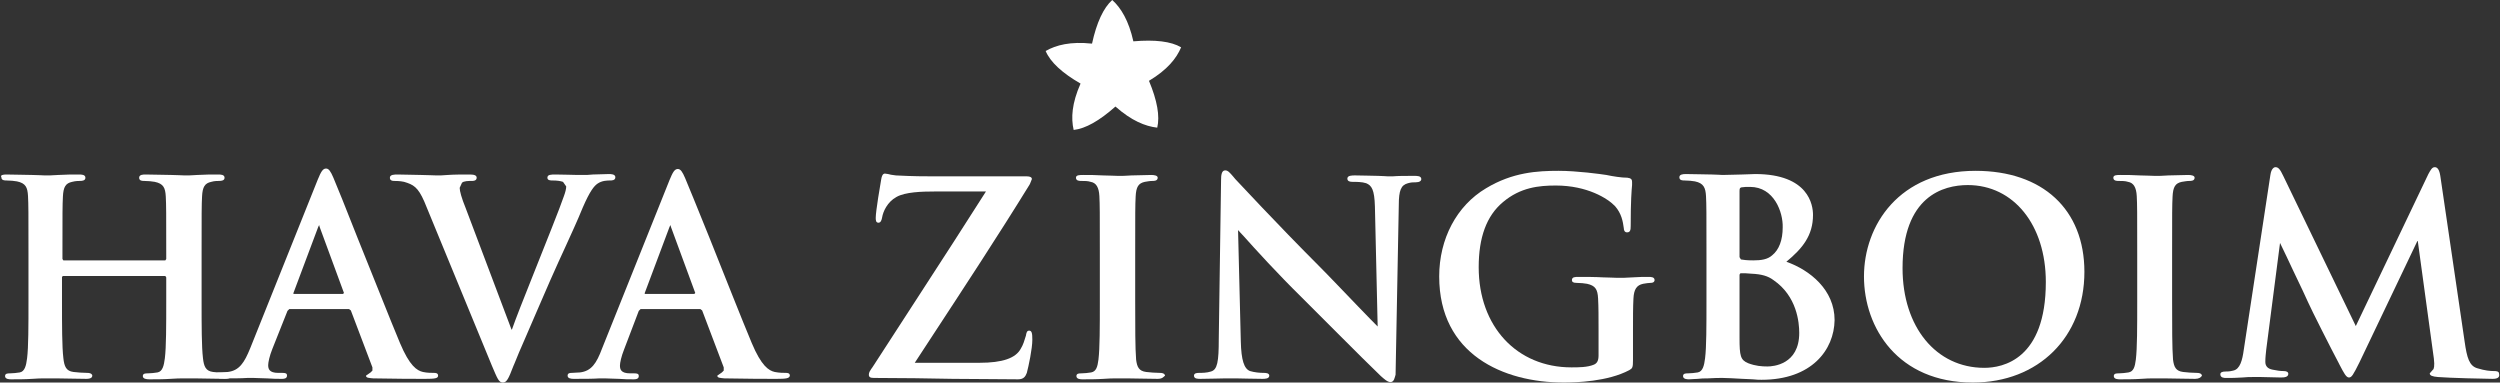 <?xml version="1.0" encoding="utf-8"?>
<!-- Generator: Adobe Illustrator 24.3.0, SVG Export Plug-In . SVG Version: 6.00 Build 0)  -->
<svg version="1.1" xmlns="http://www.w3.org/2000/svg" xmlns:xlink="http://www.w3.org/1999/xlink" x="0px" y="0px"
	 viewBox="0 0 544.4 83.3" style="enable-background:new 0 0 544.4 83.3;" xml:space="preserve">
<rect x="0" y="0" width="544.4" height="83.3" fill="#333333" stroke="none"/>
<style type="text/css">
	.st0{fill:#231F20;}
	.st1{fill:#FFFFFF;}
	.st2{fill:none;stroke:#FFFFFF;stroke-width:6.678;stroke-linecap:round;stroke-linejoin:round;stroke-miterlimit:3.864;}
	.st3{fill:#221F20;}
	.st4{fill:none;}
	.st5{fill:#818181;}
	.st6{fill:#58595B;}
	.st7{clip-path:url(#SVGID_2_);}
	.st8{clip-path:url(#SVGID_4_);fill:#FFFFFF;}
	.st9{fill:none;stroke:#FFFFFF;stroke-width:9.642;}
	.st10{fill:none;stroke:#FFFFFF;stroke-width:4.449;stroke-miterlimit:10;}
	.st11{fill-rule:evenodd;clip-rule:evenodd;fill:#FFFFFF;}
	.st12{fill:#FFFFFF;stroke:#FFFFFF;stroke-width:1.981;stroke-miterlimit:10;}
	.st13{fill:none;stroke:#FFFFFF;stroke-width:3.651;stroke-miterlimit:10;}
	.st14{clip-path:url(#SVGID_6_);fill:#FFFFFF;}
	.st15{clip-path:url(#SVGID_8_);fill:#FFFFFF;}
	.st16{clip-path:url(#SVGID_10_);fill:#FFFFFF;}
	.st17{clip-path:url(#SVGID_12_);fill:#FFFFFF;}
	.st18{clip-path:url(#SVGID_14_);fill:#FFFFFF;}
	.st19{clip-path:url(#SVGID_38_);}
	.st20{fill:#FFFFFF;stroke:#FFFFFF;stroke-miterlimit:10;}
	.st21{clip-path:url(#SVGID_40_);fill:#FFFFFF;}
	.st22{clip-path:url(#SVGID_42_);fill:#FFFFFF;}
	.st23{clip-path:url(#SVGID_44_);fill:#FFFFFF;}
	.st24{clip-path:url(#SVGID_46_);fill:#FFFFFF;}
	.st25{clip-path:url(#SVGID_48_);fill:#FFFFFF;}
	.st26{clip-path:url(#SVGID_50_);}
	.st27{clip-path:url(#SVGID_52_);}
	.st28{clip-path:url(#SVGID_54_);fill:#FFFFFF;}
</style>
<g id="Layer_1">
</g>
<g id="Layer_2">
</g>
<g id="Layer_3">
</g>
<g id="Layer_4">
	<g>
		<path class="st1" d="M429.6,83.3c-16.3,0-23.7-11.9-23.7-23.1c0-11.1,7.6-23,24.3-23c14.6,0,23.7,8.4,23.7,22
			C453.9,73.4,443.9,83.3,429.6,83.3 M428.5,40.3c-5.3,0-14.2,2.4-14.2,18.1c0,12.8,7.3,21.7,17.8,21.7c4,0,13.4-1.8,13.4-18.7
			C445.5,49,438.5,40.3,428.5,40.3"/>
		<path class="st1" d="M340.5,83.3c-13.1,0-27.1-6.1-27.1-23.1c0-8.2,3.8-15.4,10.2-19.2c5.8-3.5,11.2-3.8,15.8-3.8
			c4,0,9.1,0.7,10.4,0.9c1.4,0.3,3.3,0.6,4.6,0.6c0.8,0.1,1,0.4,1,0.9l0,0.7c-0.1,1.1-0.3,3.3-0.3,8.9c0,0.9-0.1,1.4-0.8,1.4
			c-0.6,0-0.7-0.6-0.7-0.9c-0.2-1.5-0.5-3.2-1.9-4.8c-1.6-1.7-6.1-4.5-12.9-4.5c-3.7,0-7.7,0.4-11.5,3.6c-3.6,3-5.3,7.7-5.3,14.2
			c0,12.9,8.3,21.8,20.2,21.8c1.5,0,3.5,0,4.9-0.6c0.7-0.3,1-0.9,1-2v-5.5c0-2.9,0-5.1-0.1-6.9c-0.1-2-0.6-2.8-2.4-3.2
			c-0.5-0.1-1.5-0.2-2.3-0.2c-0.7,0-1-0.2-1-0.6c0-0.7,0.7-0.7,1.4-0.7c1.7,0,3.7,0,5.4,0.1c1.2,0,2.4,0.1,3.1,0.1
			c0.9,0,2.1,0,3.3-0.1c1.3-0.1,2.5-0.1,3.5-0.1c0.5,0,1.3,0,1.3,0.7c0,0.2-0.1,0.6-0.9,0.6c-0.5,0-0.9,0.1-1.6,0.2
			c-1.4,0.3-2,1.2-2.1,3.2c-0.1,1.8-0.1,4.1-0.1,7v6.4c0,1.6-0.1,1.8-0.8,2.2C350.1,83.1,343.2,83.3,340.5,83.3"/>
		<path class="st1" d="M109.5,83.3c-0.9,0-1.2-0.9-2.4-3.7L92.4,43.9C91,40.7,90,40.2,88,39.6c-0.9-0.2-1.8-0.2-2.2-0.2
			c-0.4,0-0.9-0.1-0.9-0.7c0-0.7,1-0.7,1.7-0.7c1.7,0,3.5,0.1,5.1,0.1c1.3,0,2.5,0.1,3.4,0.1c0.6,0,1.4,0,2.4-0.1
			c1.4-0.1,3.1-0.1,4.8-0.1c1,0,1.5,0.2,1.5,0.7c0,0.7-0.8,0.7-1,0.7c-0.8,0-1.8,0-2.2,0.4l-0.5,1.1c0,0.7,0.4,2.2,1.3,4.4l10,26.5
			l0.1-0.1c0.8-2.3,2.5-6.6,4.3-11.1c2.9-7.3,6.2-15.5,7-17.9c0.3-0.8,0.5-1.6,0.5-2.1l-0.7-1c-0.6-0.2-1.3-0.3-2.3-0.3
			c-0.4,0-1.1,0-1.1-0.6c0-0.7,0.8-0.7,1.8-0.7c1.9,0,3.7,0.1,4.8,0.1c0.6,0,1,0,1.3,0c0.4,0,1.2,0,2-0.1c1.1,0,2.5-0.1,3.5-0.1
			c0.4,0,1.4,0,1.4,0.7c0,0.7-0.8,0.7-1.1,0.7c-0.6,0-1.8,0-2.8,0.7c-0.7,0.5-1.6,1.5-3.2,5.2c-1.3,3.2-2.5,5.7-3.8,8.6
			c-0.9,2-2,4.3-3.3,7.3c-2.2,5.1-4.1,9.4-5.5,12.7c-1,2.2-1.7,4-2.2,5.2l-0.3,0.7C110.7,82.6,110.3,83.3,109.5,83.3"/>
		<path class="st1" d="M302.8,83.2c-0.7,0-1.4-0.7-2.1-1.3c-2.2-2.1-5.7-5.6-9.4-9.3c-2.6-2.6-5.4-5.4-7.9-7.9
			c-5.1-5-10.2-10.6-12.6-13.3c-0.6-0.6-1-1.1-1.2-1.3l0.6,24.3c0.1,4,0.7,5.9,2,6.4c1,0.3,2.1,0.4,3,0.4c0.3,0,1.2,0,1.2,0.6
			c0,0.7-1,0.7-1.5,0.7c-2.5,0-4.3-0.1-5.6-0.1c-0.7,0-1.2,0-1.6,0l-1,0c-1.2,0-3.2,0.1-5.3,0.1c-0.6,0-1.4,0-1.4-0.7
			c0-0.6,0.8-0.6,1.1-0.6c0.6,0,1.7,0,2.6-0.3c1.4-0.4,1.7-2.1,1.7-7.1l0.5-34.6c0-1,0.1-2.1,0.9-2.1c0.6,0,1,0.5,1.7,1.3l0.5,0.6
			c0.1,0.1,9.2,9.9,18.1,18.8c2.3,2.3,5.8,6,8.7,9c2.1,2.2,3.8,3.9,4.2,4.3h0l-0.6-26.1c-0.1-3.7-0.7-4.6-1.9-5.1
			c-0.9-0.3-2.2-0.3-3-0.3c-0.5,0-1.1-0.1-1.1-0.7c0-0.7,1-0.7,1.7-0.7c1.9,0,3.6,0.1,5,0.1c0.9,0,1.6,0.1,2.1,0.1l1.1,0
			c1.1-0.1,2.7-0.1,4.7-0.1c0.6,0,1.5,0,1.5,0.7c0,0.4-0.4,0.7-1.2,0.7c-0.6,0-1,0-1.7,0.2c-1.5,0.4-2,1.5-2,4.8l-0.7,36.9
			C303.7,82.2,303.6,83.2,302.8,83.2"/>
		<path class="st1" d="M383.6,82.7c-0.4,0-1.1,0-1.9-0.1c-0.7,0-1.4-0.1-2.2-0.1c-1.8-0.1-3.5-0.2-4.4-0.2c-0.6,0-1.9,0-3.3,0.1
			c-0.7,0-1.4,0-2.1,0.1c-0.7,0-1.3,0.1-1.9,0.1c-0.3,0-1.3,0-1.3-0.7c0-0.6,0.6-0.6,1.1-0.6c0.7,0,1.4-0.1,2.1-0.2
			c1.1-0.2,1.4-1.5,1.6-3.1c0.3-2.4,0.3-7,0.3-12.4V55.1c0-8.9,0-10.5-0.1-12.4c-0.1-1.8-0.5-2.8-2.4-3.2c-0.5-0.1-1.5-0.2-2.3-0.2
			c-0.4,0-1.1,0-1.1-0.7c0-0.6,0.7-0.7,1.4-0.7c1.9,0,4.1,0.1,5.7,0.1c1,0,1.8,0.1,2.3,0.1c1.6,0,2.9-0.1,4.2-0.1
			c1.1,0,2-0.1,2.9-0.1c11.7,0,12.6,6.8,12.6,8.9c0,4.5-2.3,7.3-5.8,10.2c5.1,1.8,10.5,6.1,10.5,12.7
			C399.4,76.2,394.5,82.7,383.6,82.7 M379,59.5l-0.2,0.3v13.8c0,3.9,0.2,4.8,1.9,5.5c1.6,0.6,2.9,0.7,4.2,0.7c1.2,0,6.9-0.4,6.9-7.3
			c0-2.3-0.5-8-5.6-11.5c-1.2-0.9-2.6-1.3-4.8-1.4C380.4,59.5,379.9,59.5,379,59.5 M381.1,40.7c-0.8,0-1.3,0-1.9,0.1
			c-0.3,0.1-0.4,0.2-0.4,0.8v14.4l0.3,0.5c0.5,0.1,1.4,0.2,2.7,0.2c1.7,0,3.1-0.2,4.1-1.1c1.5-1.2,2.3-3.3,2.3-6.1
			C388.3,46.2,386.3,40.7,381.1,40.7"/>
		<path class="st1" d="M221.7,82.6c-4.6,0-9.3-0.1-14.2-0.1c-5.4-0.1-11-0.2-17.2-0.2c-0.8,0-1.1-0.2-1.1-0.7c0-0.5,0.2-0.8,0.9-1.8
			c3.5-5.4,7-10.8,10.5-16.2c4.8-7.4,9.6-14.8,14.1-21.9h-11.2c-2.7,0-6.4,0.1-8.3,1.2c-2,1.1-2.9,3.2-3.1,4.4
			c-0.1,0.6-0.3,1.2-0.8,1.2c-0.6,0-0.6-0.6-0.6-1.1c0-1.4,1-7.3,1.2-8.4c0.1-0.6,0.3-1.2,0.8-1.2l0.7,0.1c0.3,0.1,0.8,0.2,1.7,0.3
			c3.8,0.2,6.3,0.2,8.1,0.2h1.4l1.2,0h17.8c0.7,0,1.1,0.2,1.1,0.6l-0.4,1l-0.1,0.2c-6.9,11.2-14.4,22.6-21.6,33.6l-3.4,5.2h14.1
			c5,0,7.9-1,9-3.1c0.5-0.8,0.8-1.8,1.1-2.8c0.1-0.6,0.2-1.1,0.7-1.1c0.6,0,0.7,0.6,0.7,2c0,1.9-0.8,5.7-1.2,7.2
			C223.3,82,222.9,82.6,221.7,82.6"/>
		<path class="st1" d="M542.8,82.5c-1.5,0-9.6-0.2-11.9-0.4c-1.2-0.1-1.8-0.3-1.8-0.8l0.7-0.8c0.2-0.1,0.4-0.8,0.2-2.4l-3.5-25.6
			h-0.1l-12.6,26.4c-1.4,2.8-1.7,3.3-2.3,3.3c-0.6,0-1.1-1-2-2.7l-0.2-0.4c-1.6-3-6-11.7-6.7-13.3c-0.3-0.7-1.7-3.7-3.2-6.8
			c-1-2.1-2-4.3-2.9-6.1l-3,23.2c-0.1,1-0.2,1.7-0.2,2.7c0,0.9,0.5,1.5,1.6,1.7c0.9,0.2,1.7,0.3,2.4,0.3c0.6,0,1,0.2,1,0.6
			c0,0.7-0.8,0.8-1.6,0.8c-1.5,0-3-0.1-4.3-0.1c-0.8,0-1.5,0-1.9,0c-0.5,0-1.3,0-2.2,0.1c-1.2,0.1-2.5,0.1-3.6,0.1
			c-0.3,0-1.2,0-1.2-0.8c0-0.4,0.4-0.6,1.1-0.6c0.5,0,0.9,0,1.7-0.2c1.5-0.3,2-2.3,2.3-4.5l5.8-38.1c0.2-1.4,0.8-1.7,1.1-1.7
			c0.6,0,1,0.4,1.7,1.9l15.8,32.7l15.8-33.1c0.5-0.9,0.8-1.5,1.4-1.5c0.6,0,1,0.6,1.2,1.9l5.3,36.1c0.5,3.5,1,5.3,2.8,5.8
			c1.6,0.5,2.8,0.6,3.6,0.6c0.4,0,1.1,0,1.1,0.6C544.4,82.2,543.8,82.5,542.8,82.5"/>
		<path class="st1" d="M478,82.5c-2.4,0-4.6-0.1-6.4-0.1c-1.1,0-2.1,0-2.7,0c-0.6,0-1.6,0-2.7,0.1c-1.5,0.1-3.3,0.1-4.6,0.1
			c-0.3,0-1.3,0-1.3-0.7c0-0.6,0.6-0.6,1.1-0.6c0.7,0,1.4-0.1,2.1-0.2c1.1-0.2,1.4-1.2,1.6-2.8c0.3-2.5,0.3-7,0.3-12.7V55.1
			c0-8.9,0-10.5-0.1-12.4c-0.1-1.9-0.7-2.9-1.9-3.1c-0.6-0.2-1.3-0.2-2.1-0.2c-0.3,0-1.1,0-1.1-0.7c0-0.6,0.8-0.6,1.5-0.6
			c1.2,0,2.8,0,4.3,0.1c1.3,0,2.5,0.1,3.3,0.1c0.7,0,1.7,0,2.9-0.1c1.4,0,3-0.1,4.3-0.1c0.6,0,1.4,0.1,1.4,0.6
			c0,0.7-0.8,0.7-1.1,0.7c-0.6,0-1,0.1-1.7,0.2c-1.4,0.3-1.9,1.1-2,3.2c-0.1,1.9-0.1,3.5-0.1,12.4v10.3c0,5.7,0,10.3,0.2,12.8
			c0.2,1.6,0.6,2.5,2.2,2.7c0.8,0.1,2.1,0.2,3,0.2c0.9,0,1.1,0.4,1.1,0.6C479.3,82.2,478.8,82.5,478,82.5"/>
		<path class="st1" d="M252.1,82.5c-2.3,0-4.6-0.1-6.4-0.1c-1.1,0-2.1,0-2.7,0c-0.6,0-1.6,0-2.7,0.1c-1.5,0.1-3.3,0.1-4.6,0.1
			c-0.3,0-1.3,0-1.3-0.7c0-0.6,0.6-0.6,1.1-0.6c0.7,0,1.4-0.1,2.1-0.2c1.1-0.2,1.4-1.2,1.6-2.8c0.3-2.5,0.3-7,0.3-12.7V55.1
			c0-8.9,0-10.5-0.1-12.4c-0.1-1.9-0.7-2.9-1.9-3.1c-0.6-0.2-1.3-0.2-2.1-0.2c-0.3,0-1.1,0-1.1-0.7c0-0.6,0.8-0.6,1.6-0.6
			c1.2,0,2.8,0,4.3,0.1c1.3,0,2.5,0.1,3.3,0.1c0.7,0,1.7,0,2.9-0.1c1.4,0,3-0.1,4.3-0.1c0.6,0,1.4,0.1,1.4,0.6
			c0,0.7-0.8,0.7-1.1,0.7c-0.6,0-1.1,0.1-1.7,0.2c-1.4,0.3-1.9,1.1-2,3.2c-0.1,1.9-0.1,3.5-0.1,12.4v10.3c0,5.7,0,10.3,0.2,12.8
			c0.2,1.6,0.6,2.5,2.2,2.7c0.8,0.1,2.1,0.2,3,0.2c0.9,0,1.1,0.4,1.1,0.6C253.4,82,253.2,82.5,252.1,82.5"/>
		<path class="st1" d="M169.1,82.5c-2.1,0-6.4,0-11-0.1l-0.3,0c-1-0.1-1.6-0.1-1.6-0.6l1-0.7l0.4-0.4l0-0.7l-4.7-12.4l-0.4-0.3h-13
			l-0.4,0.4l-3.2,8.4c-0.6,1.5-0.9,2.9-0.9,3.5c0,0.8,0.2,1.7,2.2,1.7h0.9c0.7,0,1,0.1,1,0.6c0,0.7-0.8,0.7-1.1,0.7
			c-0.9,0-2.1,0-3.2-0.1c-1.1,0-2.1-0.1-3-0.1c-0.2,0-0.6,0-1.3,0c-1.4,0.1-3.5,0.1-5.6,0.1c-0.6,0-1.3-0.1-1.3-0.7
			c0-0.6,0.6-0.6,0.9-0.6l1.8-0.1c2.5-0.3,3.6-2,4.8-5.2l14.7-36.7c0.7-1.7,1.1-2.4,1.8-2.4c0.6,0,1,0.6,1.6,2
			c0.6,1.4,2.8,6.8,5.3,13c3.2,8,7.1,17.9,9.2,22.9c2.1,5,3.7,6,5,6.3c1,0.2,1.9,0.2,2.4,0.2c0.3,0,0.9,0,0.9,0.6
			C171.9,82.4,171.2,82.5,169.1,82.5 M146,49l-0.2,0.4l-5.4,14.4V64l10.8,0l0.2-0.2l-5.3-14.4L146,49z"/>
		<path class="st1" d="M92.6,82.5c-2.1,0-6.4,0-11-0.1l-0.3,0c-1-0.1-1.6-0.1-1.6-0.6l1-0.7l0.4-0.4l0-0.7l-4.7-12.4l-0.4-0.3h-13
			l-0.4,0.4L59.3,76c-0.6,1.5-0.9,2.9-0.9,3.5c0,0.8,0.2,1.7,2.2,1.7h0.9c0.7,0,1,0.1,1,0.6c0,0.7-0.8,0.7-1.1,0.7
			c-0.9,0-2,0-3.2-0.1c-1.1,0-2.1-0.1-3-0.1c-0.2,0-0.7,0-1.3,0c-1.4,0.1-3.5,0.1-5.6,0.1c-0.6,0-1.3-0.1-1.3-0.7
			c0-0.6,0.6-0.6,0.8-0.6l1.8-0.1c2.5-0.3,3.6-2,4.9-5.2l14.7-36.7c0.7-1.7,1.1-2.4,1.8-2.4c0.6,0,1,0.6,1.6,2
			c0.6,1.4,2.8,6.8,5.3,13.2c3.2,7.9,7.1,17.8,9.2,22.8c2.1,5,3.7,6,5,6.3c0.9,0.2,1.8,0.2,2.4,0.2c0.3,0,0.9,0,0.9,0.6
			C95.4,82.4,94.7,82.5,92.6,82.5 M69.5,49l-0.2,0.4l-5.4,14.4l0,0.2l10.8,0l0.2-0.2l-5.3-14.4L69.5,49z"/>
		<path class="st1" d="M49,82.5c-2.3,0-4.5-0.1-6.3-0.1c-1.2,0-2.1,0-2.8,0c-0.6,0-1.6,0-2.8,0.1c-1.5,0.1-3.3,0.1-4.6,0.1
			c-0.6,0-1.4-0.1-1.4-0.7c0-0.6,0.6-0.6,1.1-0.6c0.7,0,1.4-0.1,2.1-0.2c1.1-0.2,1.4-1.5,1.6-3.1c0.3-2.4,0.3-7.1,0.3-12.4v-5.2
			L36,60.1H13.7l-0.2,0.2v5.2c0,5.4,0,10,0.3,12.5c0.2,1.8,0.6,2.8,2.2,3c0.8,0.1,2.1,0.2,3,0.2c0.9,0,1.1,0.4,1.1,0.6
			c0,0.3-0.2,0.7-1.3,0.7c-2.3,0-4.5-0.1-6.3-0.1c-1.2,0-2.1,0-2.8,0c-0.6,0-1.6,0-2.7,0.1c-1.5,0.1-3.3,0.1-4.6,0.1
			c-0.3,0-1.3,0-1.3-0.7c0-0.6,0.6-0.6,1.1-0.6c0.7,0,1.4-0.1,2.1-0.2c1.1-0.2,1.4-1.5,1.6-3.1c0.3-2.4,0.3-7.1,0.3-12.4V55.1
			c0-8.9,0-10.5-0.1-12.4c-0.1-1.9-0.5-2.8-2.4-3.2c-0.5-0.1-1.5-0.2-2.3-0.2c-0.4,0-1.1,0-1.1-0.7C0,38.1,0.7,38,1.4,38
			c1.9,0,3.9,0.1,5.6,0.1c1.2,0,2.2,0.1,2.8,0.1c0.6,0,1.7,0,2.9-0.1c1.5-0.1,3.2-0.1,4.5-0.1c0.5,0,1.4,0,1.4,0.7
			c0,0.6-0.6,0.7-1.2,0.7c-0.4,0-0.9,0-1.7,0.2c-1.4,0.3-1.9,1.1-2,3.2c-0.1,1.9-0.1,3.5-0.1,12.4v1.2l0.2,0.3H36l0.2-0.3v-1.2
			c0-8.9,0-10.5-0.1-12.4c-0.1-1.9-0.5-2.8-2.4-3.2c-0.5-0.1-1.5-0.2-2.3-0.2c-0.4,0-1.1,0-1.1-0.7c0-0.7,0.9-0.7,1.4-0.7
			c1.8,0,3.9,0.1,5.6,0.1c1.2,0,2.2,0.1,2.9,0.1c0.6,0,1.7,0,2.8-0.1c1.5-0.1,3.2-0.1,4.5-0.1c0.5,0,1.4,0,1.4,0.7
			c0,0.6-0.6,0.7-1.2,0.7c-0.4,0-1,0-1.7,0.2c-1.4,0.3-1.9,1.1-2,3.2c-0.1,1.9-0.1,3.5-0.1,12.4v10.3c0,5.4,0,10,0.3,12.5
			c0.2,1.8,0.6,2.8,2.2,3c0.8,0.1,2.1,0.2,3,0.2c0.9,0,1.1,0.4,1.1,0.6C50.3,82.1,50.1,82.5,49,82.5"/>
		<path class="st1" d="M242.2,0c-1.9,1.7-3.4,4.9-4.4,9.5c-4.7-0.5-7.8,0.3-10.1,1.6c1,2.4,3.6,4.8,7.6,7.1
			c-1.9,4.3-2.1,7.5-1.5,10.1c2.6-0.3,5.6-2,9.1-5.1c3.5,3.1,6.5,4.3,9.1,4.6c0.6-2.5,0-5.9-1.8-10.2c4-2.4,6-4.9,7-7.3
			c-2.2-1.3-5.7-1.7-10.4-1.3C245.8,4.5,244.1,1.7,242.2,0"/>
	</g>
</g>
<g id="Layer_5">
</g>
<g id="Layer_6">
</g>
<g id="Layer_7">
</g>
<g id="Layer_8">
</g>
</svg>
